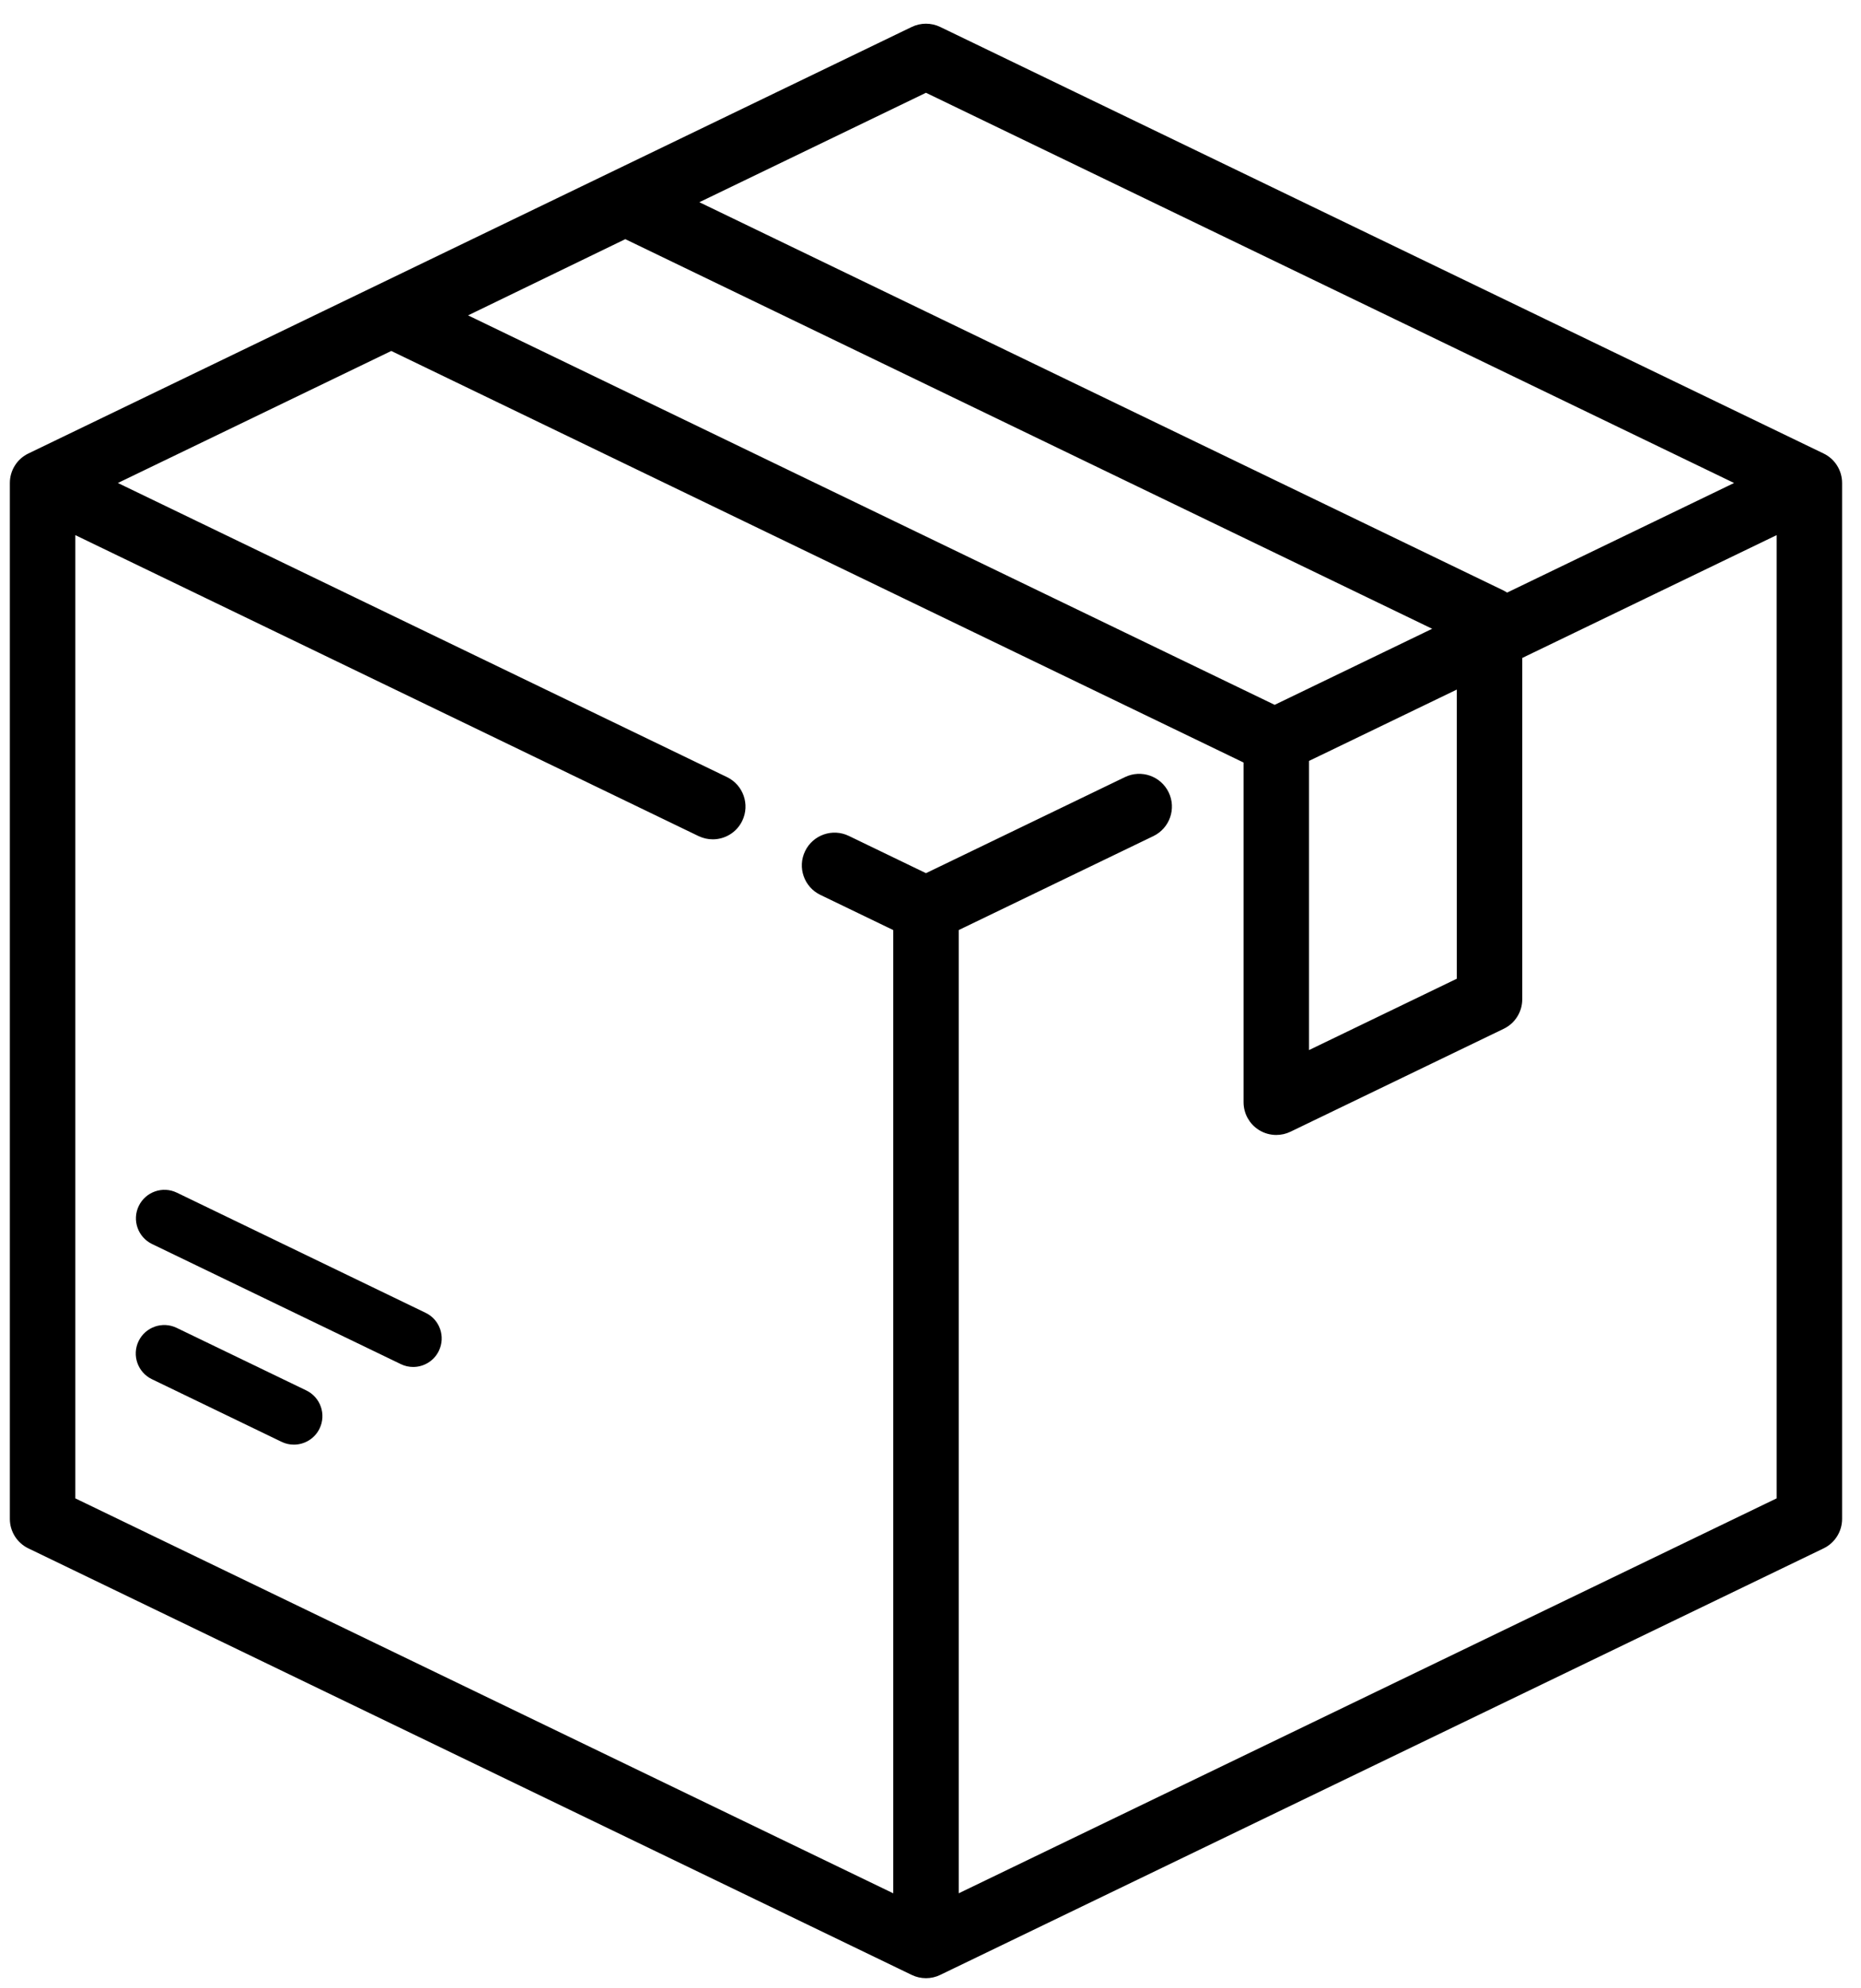 <svg width="44" height="47" viewBox="0 0 44 47" fill="none" xmlns="http://www.w3.org/2000/svg">
<path d="M43.072 10.81L22.186 0.727C22.001 0.638 21.785 0.638 21.6 0.727L0.714 10.81C0.481 10.922 0.333 11.158 0.333 11.417V35.904C0.333 36.162 0.481 36.398 0.714 36.51L21.6 46.593C21.693 46.638 21.793 46.66 21.893 46.66C21.993 46.66 22.093 46.638 22.186 46.593L43.072 36.51C43.305 36.398 43.453 36.162 43.453 35.904V11.417C43.453 11.158 43.305 10.922 43.072 10.81ZM21.893 2.082L41.229 11.417L35.624 14.123C35.588 14.096 35.551 14.071 35.51 14.051L16.305 4.78L21.893 2.082ZM14.784 5.542L34.091 14.863L30.137 16.772L10.837 7.455L14.784 5.542ZM34.543 16.141V23.198L30.849 24.981V17.924L34.543 16.141ZM42.105 35.481L22.567 44.913V21.922L27.227 19.673C27.562 19.511 27.703 19.108 27.541 18.773C27.379 18.438 26.977 18.297 26.641 18.459L21.893 20.751L20.025 19.849C19.689 19.687 19.287 19.828 19.125 20.163C18.963 20.498 19.104 20.901 19.439 21.063L21.219 21.922V44.913L1.681 35.481V12.49L16.559 19.673C16.654 19.718 16.753 19.74 16.852 19.74C17.102 19.74 17.343 19.6 17.459 19.359C17.621 19.024 17.48 18.621 17.145 18.459L2.557 11.417L9.251 8.185L29.492 17.957C29.495 17.961 29.498 17.965 29.502 17.969V26.055C29.502 26.287 29.621 26.502 29.817 26.625C29.926 26.694 30.051 26.728 30.175 26.728C30.275 26.728 30.376 26.706 30.468 26.661L35.51 24.228C35.743 24.115 35.891 23.88 35.891 23.621V15.49L42.105 12.49V35.481Z" fill="black" stroke="black" stroke-width="0.2"/>
<path d="M7.242 32.867L4.177 31.388C3.842 31.226 3.439 31.366 3.277 31.701C3.115 32.036 3.256 32.439 3.591 32.601L6.656 34.081C6.75 34.127 6.85 34.148 6.948 34.148C7.199 34.148 7.44 34.008 7.556 33.767C7.718 33.432 7.577 33.029 7.242 32.867Z" fill="black"/>
<path d="M10.062 31.032L4.181 28.192C3.846 28.03 3.443 28.171 3.281 28.506C3.119 28.841 3.26 29.244 3.595 29.406L9.477 32.245C9.571 32.291 9.671 32.312 9.769 32.312C10.019 32.312 10.26 32.172 10.376 31.931C10.538 31.596 10.398 31.193 10.062 31.032Z" fill="black"/>
</svg>
